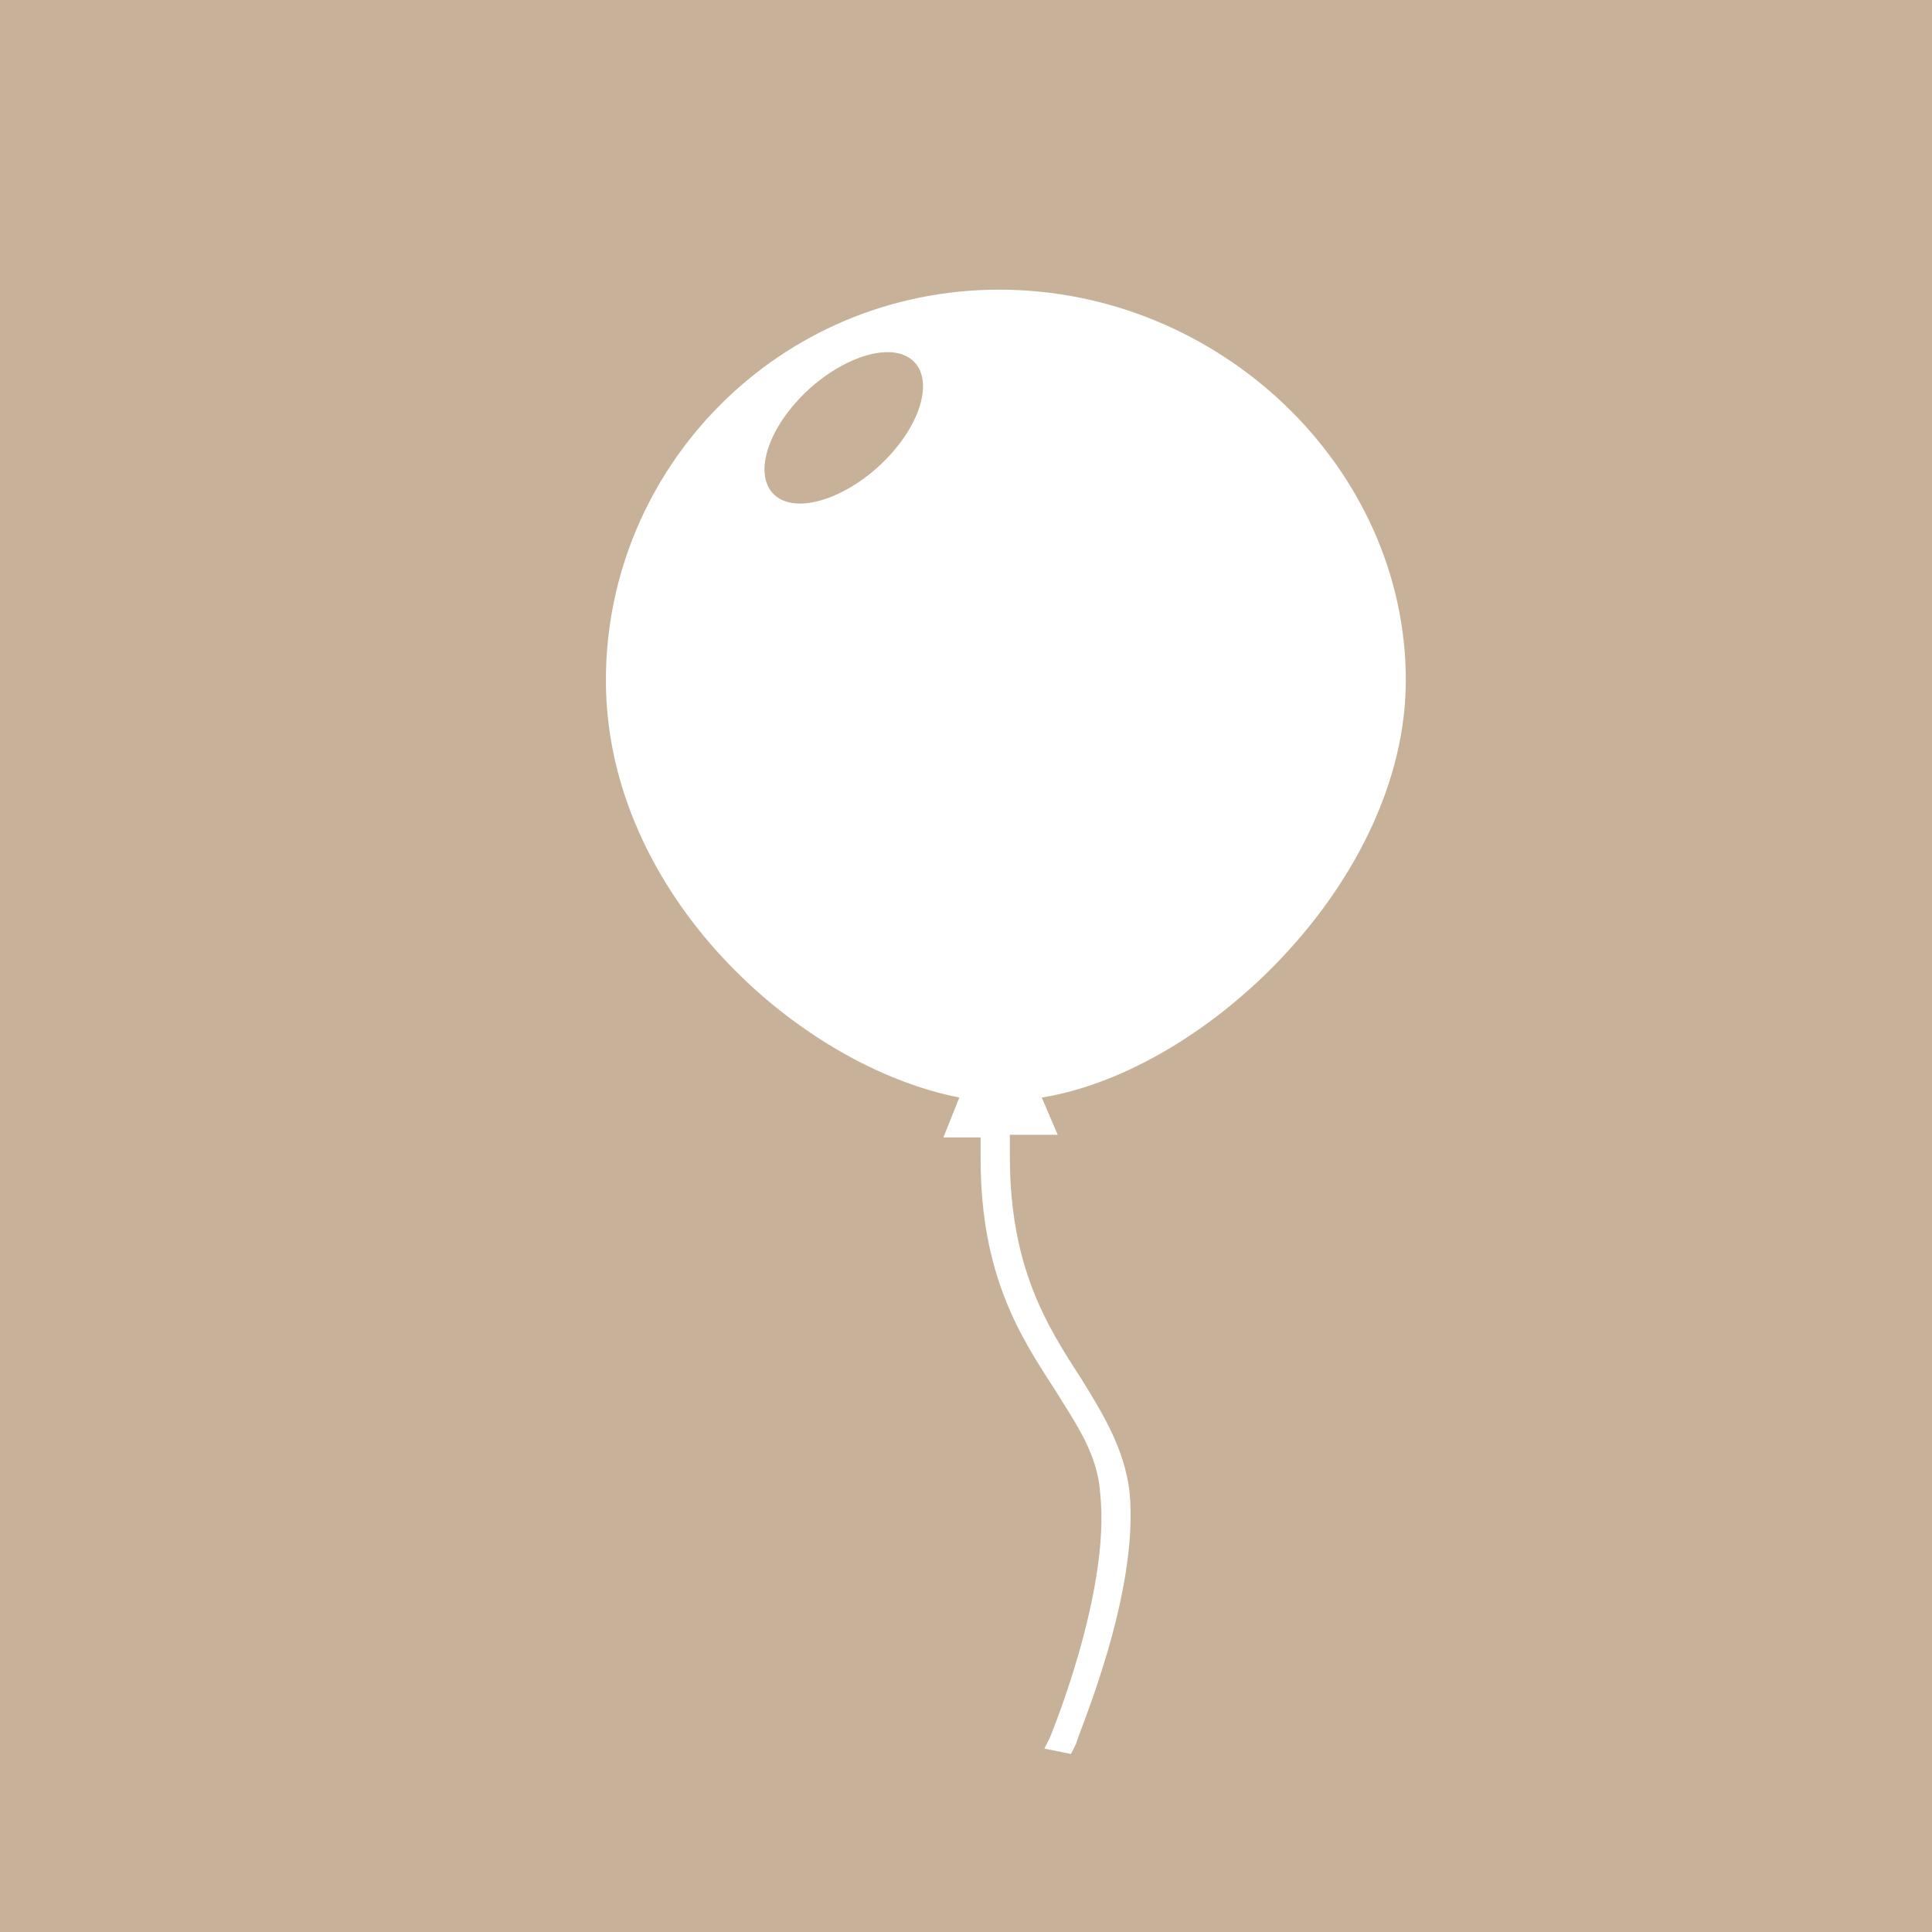 <?xml version="1.0" encoding="UTF-8"?> <svg xmlns="http://www.w3.org/2000/svg" id="_レイヤー_2" viewBox="0 0 72.7 72.7"><defs><style>.cls-1{fill:#fff;}.cls-2{fill:#c7b299;}</style></defs><g id="_レイヤー_1-2"><rect class="cls-2" width="72.7" height="72.7"></rect><path class="cls-1" d="M52.9,25.6c0-8-7-14.7-15.3-14.7s-14.8,6.7-14.8,14.7,7.2,14.5,13.3,15.7l-.6,1.5h1.4c0,.3,0,.5,0,.8,0,4.4,1.5,6.7,2.8,8.7.8,1.3,1.6,2.4,1.7,3.9.4,3.7-1.9,9.2-1.9,9.2l-.2.4,1,.2.2-.4c0-.2,2.4-5.6,2-9.5-.2-1.6-1-2.9-1.8-4.2-1.3-2-2.7-4.2-2.7-8.4,0-.3,0-.6,0-.8h1.8l-.6-1.4c6.2-1,13.7-8.2,13.7-15.7ZM33.6,17c-1.3,1.5-3.2,2.3-4.2,1.8-1-.5-.8-2.1.5-3.6,1.3-1.5,3.2-2.3,4.2-1.8,1,.5.8,2.1-.5,3.6Z"></path></g></svg> 